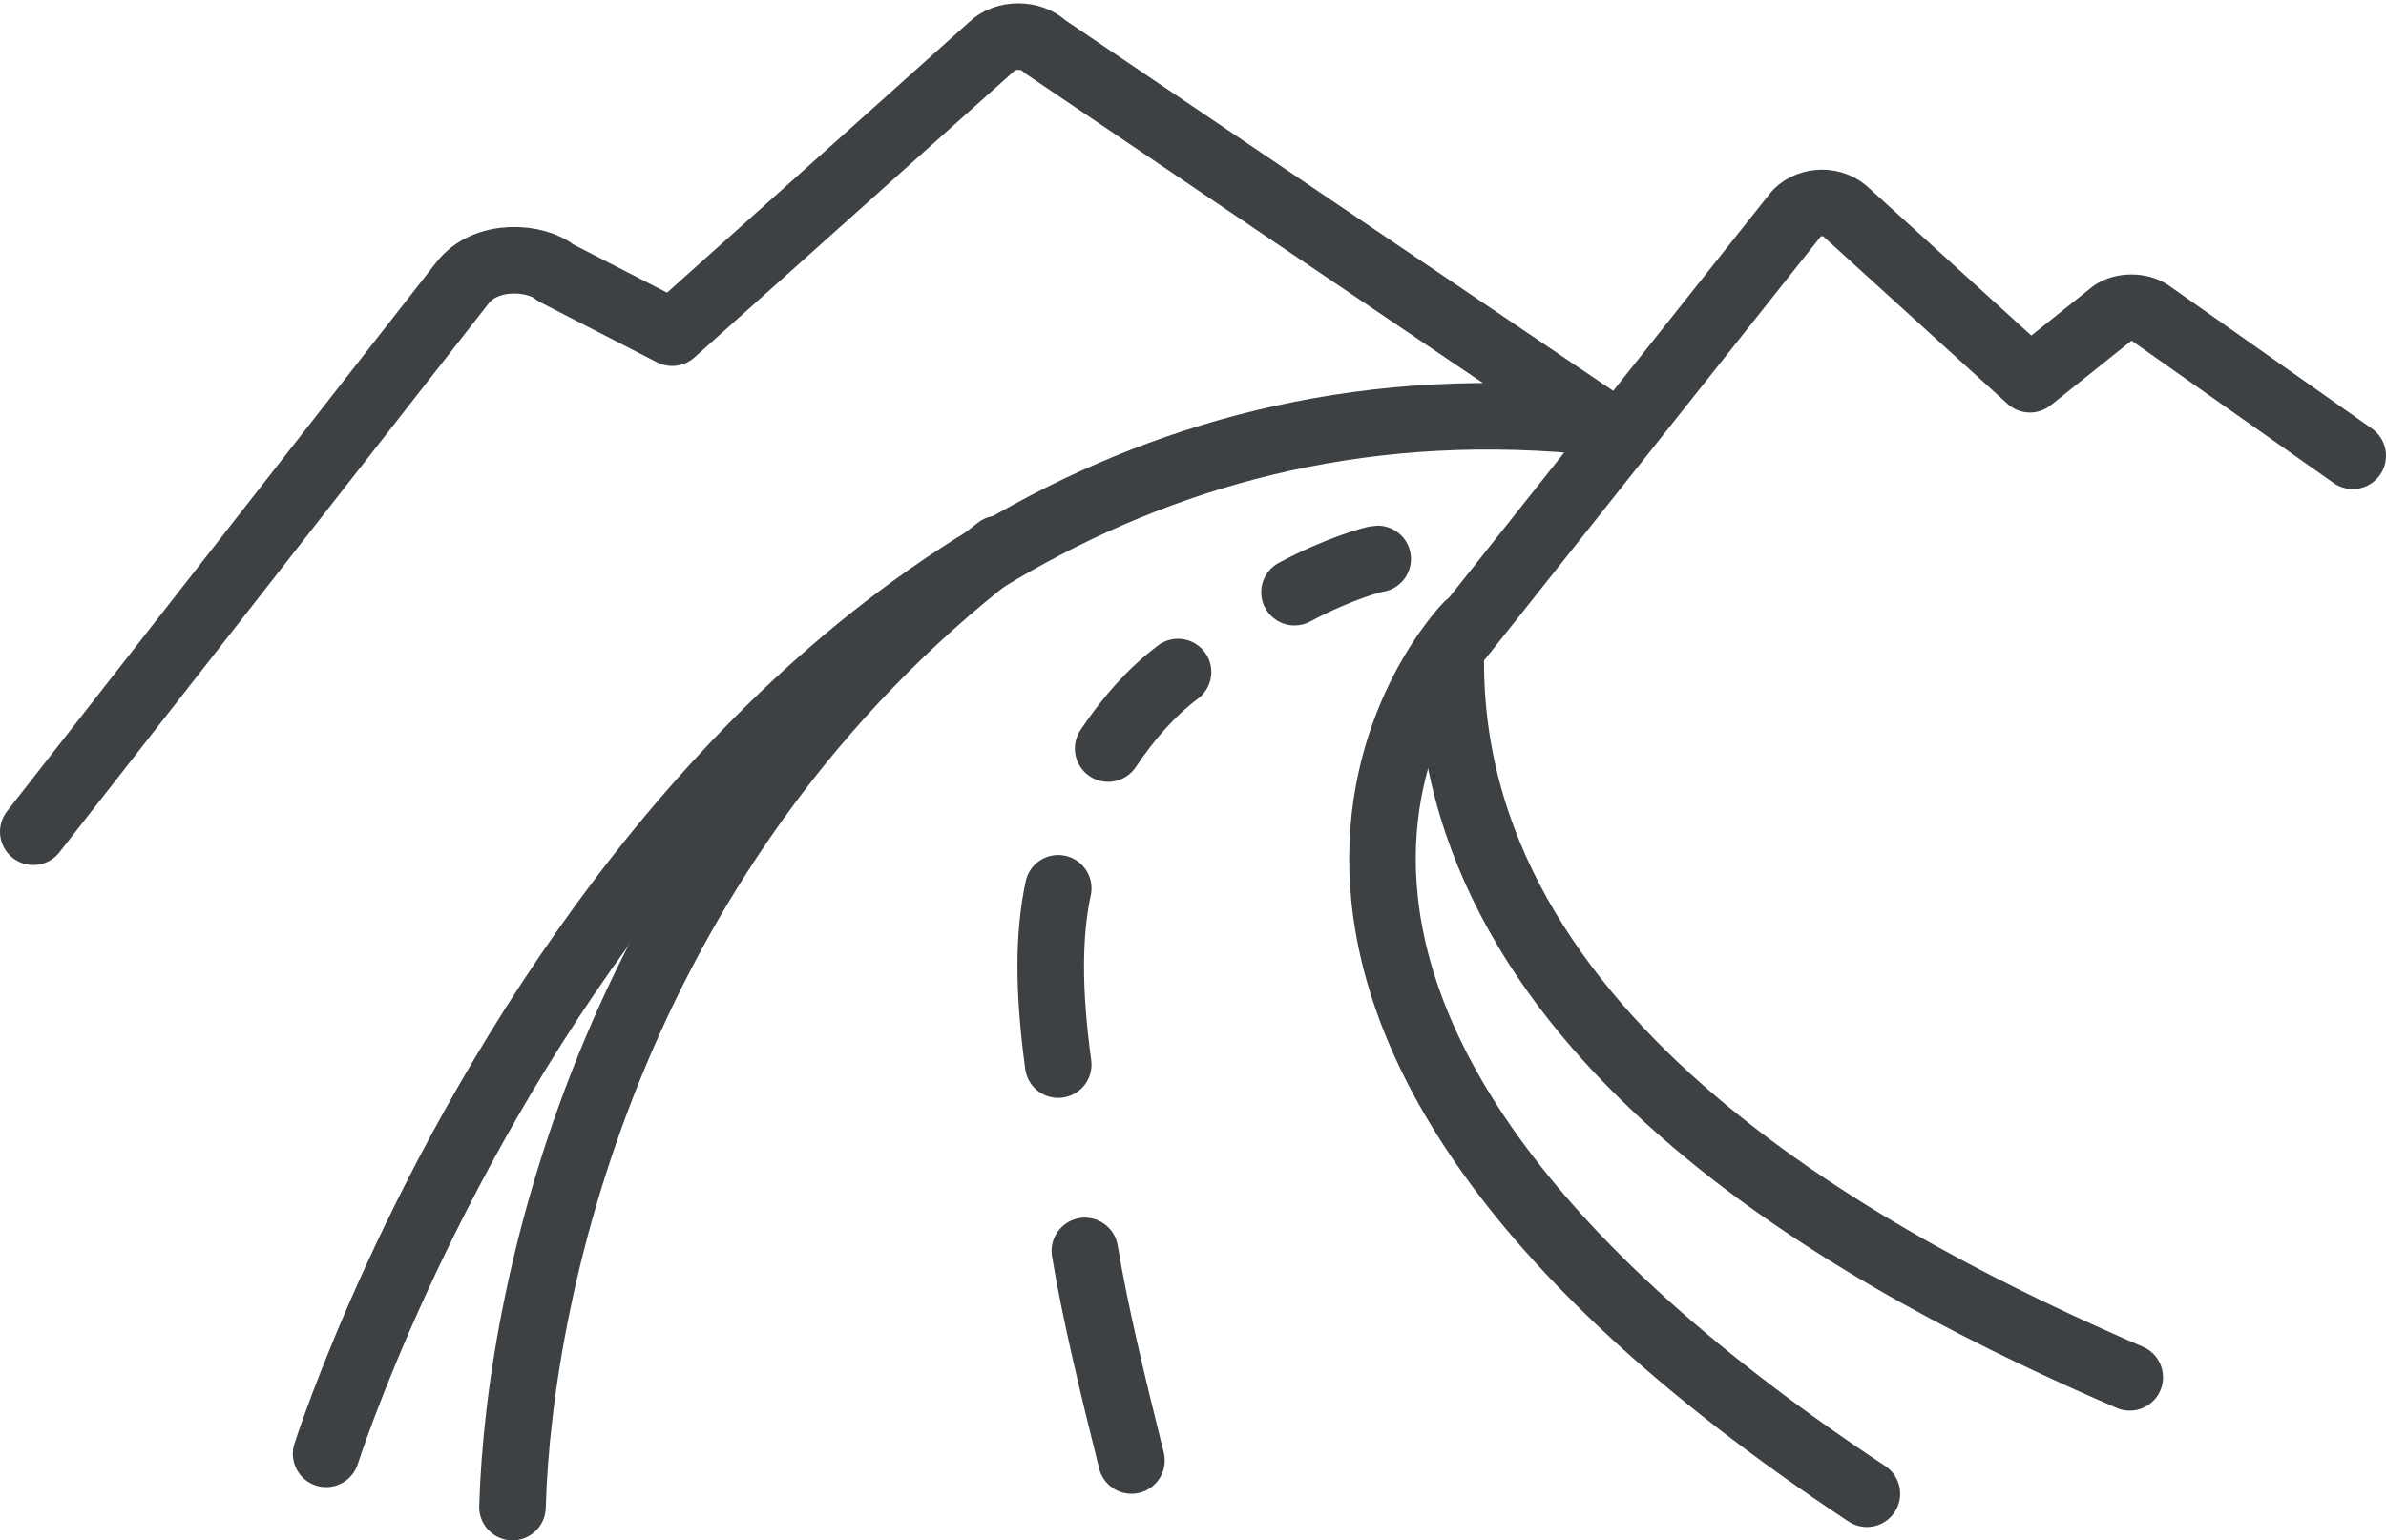 <?xml version="1.0" encoding="UTF-8"?>
<svg xmlns="http://www.w3.org/2000/svg" xmlns:xlink="http://www.w3.org/1999/xlink" version="1.1" id="Icons" x="0px" y="0px" viewBox="0 0 71.7 46.3" style="enable-background:new 0 0 71.7 46.3;" xml:space="preserve">
<style type="text/css">
	.st0{fill:none;stroke:#3E4144;stroke-width:2;stroke-linecap:round;stroke-linejoin:round;stroke-miterlimit:10;}
</style>
<g>
	<path class="st0" d="M70.7,13.7l-6.1-4.3c-0.3-0.2-0.8-0.2-1.1,0l-2.5,2l-5.5-5c-0.4-0.4-1.1-0.4-1.5,0L43.6,19.5   c-0.3,11.9,13,18.7,20.4,21.9"></path>
	<path class="st0" d="M33.3,22.5c0.6-0.9,1.3-1.7,2.1-2.3"></path>
	<path class="st0" d="M31.8,32c-0.3-2.2-0.3-3.9,0-5.3"></path>
	<path class="st0" d="M34,43.9c-0.6-2.4-1.1-4.5-1.4-6.3"></path>
	<path class="st0" d="M38.9,17.8c1.3-0.7,2.4-1,2.5-1"></path>
	<path class="st0" d="M1,25L13.9,8.5c0.7-0.9,2.2-0.8,2.8-0.3l3.5,1.8l9.6-8.6c0.4-0.4,1.2-0.4,1.6,0l16.7,11.3   c-27.5-3-38.3,31-38.3,31"></path>
	<path class="st0" d="M44.1,18.8c0,0-10.8,11,12,26.1"></path>
	<path class="st0" d="M15.4,45.3c0.2-6.9,3.2-20,14.6-28.8"></path>
</g>
</svg>
